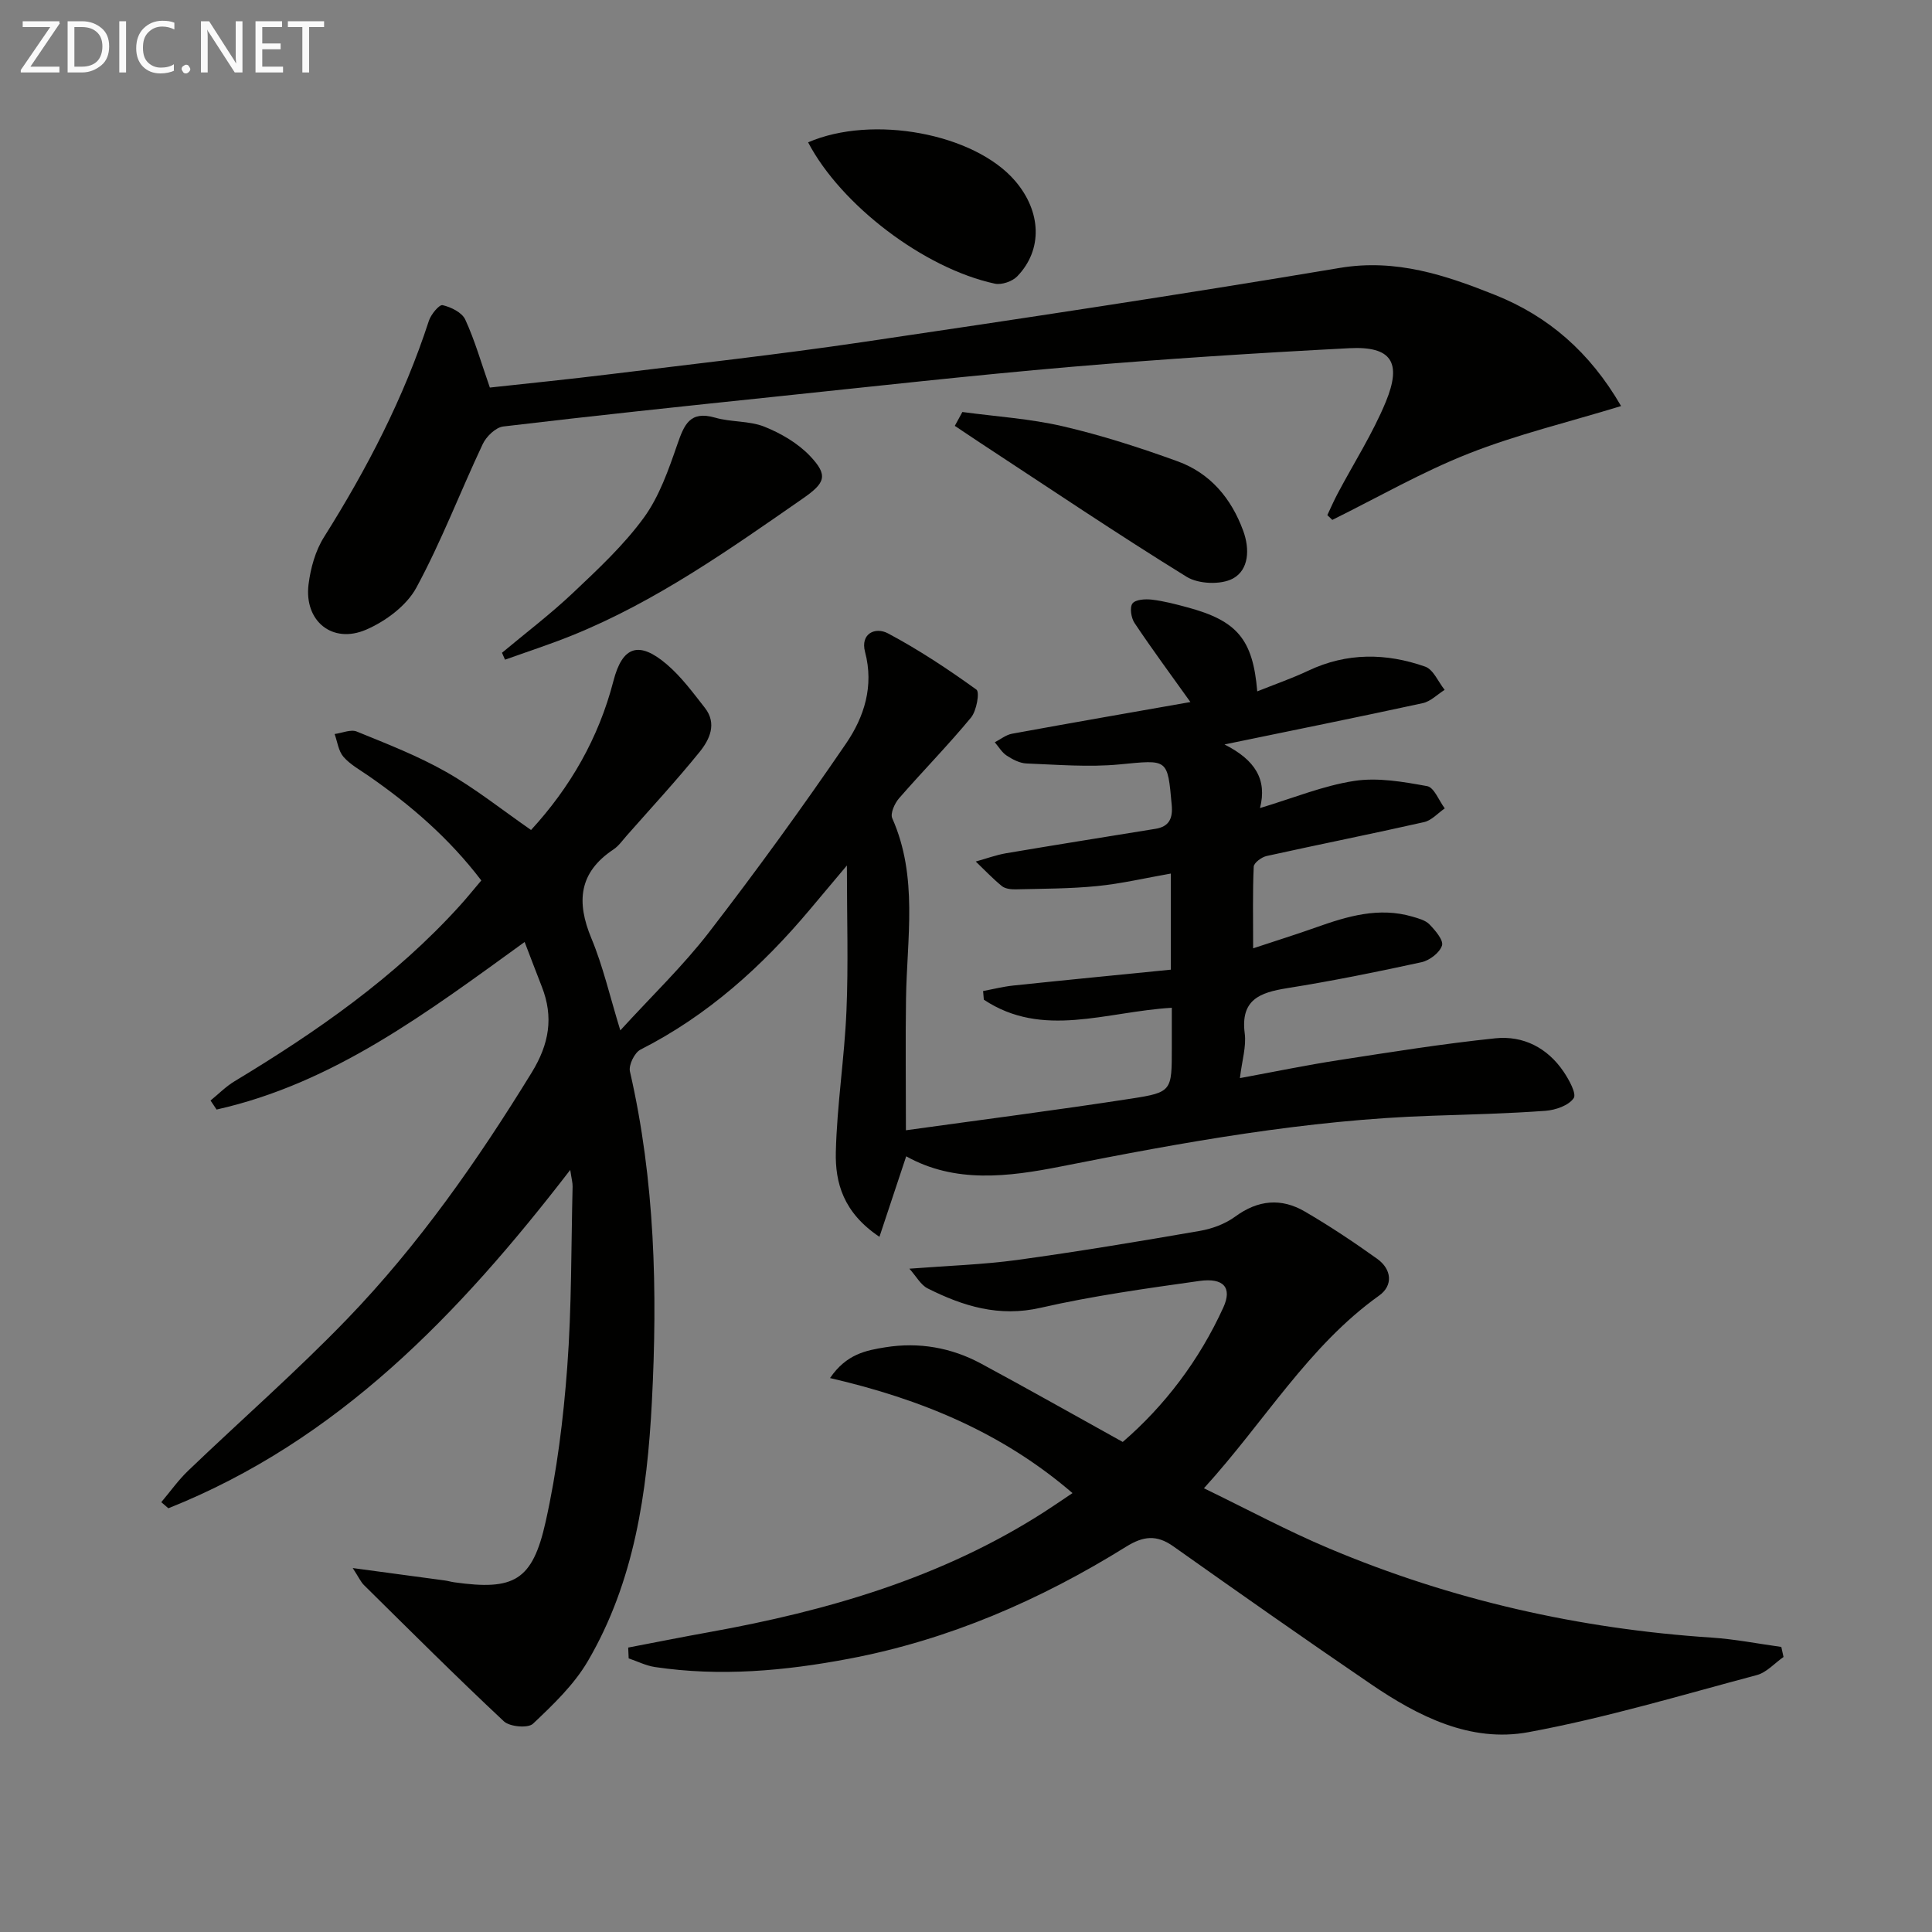 <svg enable-background="new 0 0 400 400" viewBox="0 0 400 400" xmlns="http://www.w3.org/2000/svg"><rect x="0" y="0" width="400" height="400" fill="#808080" stroke="none"/><path d="m182.08 256.07c-7.49-5.01-9.18-11.21-9.03-17.54.23-9.76 1.79-19.49 2.2-29.26.41-9.57.09-19.18.09-30.08-3.03 3.61-5.3 6.31-7.58 9.02-9.94 11.85-21.22 22.03-35.15 29.1-1.23.62-2.49 3.2-2.19 4.52 5.19 22.6 5.74 45.51 4.54 68.48-.97 18.67-3.61 37.16-13.28 53.65-2.86 4.87-7.17 8.99-11.33 12.92-1.02.97-4.81.64-6.03-.5-9.84-9.21-19.38-18.74-28.97-28.21-.65-.64-1.04-1.55-2.32-3.52 7.16.96 13.12 1.76 19.08 2.57.66.09 1.3.29 1.96.38 12.33 1.73 16.17-.28 18.9-12.54 2.34-10.48 3.67-21.27 4.47-31.99.93-12.43.8-24.94 1.11-37.41.02-.78-.21-1.56-.49-3.44-23.05 29.92-48.13 56.07-83.2 70.05-.49-.42-.98-.84-1.47-1.26 1.85-2.18 3.51-4.55 5.57-6.52 10.94-10.49 22.37-20.48 32.88-31.37 14.84-15.38 27.04-32.83 38.23-51.04 3.64-5.93 4.59-11.49 2.1-17.82-1.14-2.9-2.24-5.83-3.55-9.23-20.14 14.56-39.57 29.27-63.78 34.69-.42-.62-.84-1.25-1.25-1.87 1.64-1.33 3.16-2.89 4.95-3.97 17.02-10.27 33.25-21.54 46.69-36.4 1.44-1.59 2.79-3.27 4.42-5.19-6.64-8.72-14.63-15.63-23.41-21.7-1.78-1.23-3.76-2.32-5.14-3.91-1.03-1.2-1.25-3.11-1.82-4.71 1.54-.2 3.34-1.02 4.59-.51 6.28 2.56 12.67 5.04 18.54 8.38 6.03 3.43 11.52 7.82 17.54 12 8.08-8.8 13.99-19 17.05-30.84 1.86-7.22 5.27-8.4 11.08-3.43 2.99 2.56 5.4 5.84 7.85 8.97 2.57 3.28.99 6.58-1.09 9.15-4.81 5.94-10.01 11.56-15.07 17.3-.88 1-1.68 2.16-2.76 2.88-7.18 4.77-7.71 10.86-4.57 18.4 2.41 5.79 3.82 12 5.99 19.06 6.51-7.14 12.97-13.32 18.37-20.32 9.83-12.74 19.29-25.79 28.37-39.08 3.74-5.48 5.81-11.86 3.93-18.95-1.01-3.82 2.12-5.24 4.76-3.84 6.37 3.39 12.44 7.41 18.3 11.64.71.51.03 4.39-1.12 5.78-4.76 5.76-10.01 11.1-14.92 16.74-.9 1.04-1.83 3.12-1.39 4.11 5.4 12.16 3.03 24.84 2.85 37.39-.13 8.77-.02 17.54-.02 27.21 15.55-2.16 31.15-4.16 46.69-6.56 8.41-1.3 8.36-1.6 8.36-10.51 0-2.76 0-5.51 0-8.29-13.59.79-26.72 6.44-38.92-1.68-.05-.6-.1-1.19-.15-1.79 2.1-.39 4.18-.92 6.29-1.14 10.84-1.14 21.69-2.19 32.58-3.28 0-7.31 0-13.27 0-19.9-5.26.92-10.21 2.09-15.23 2.59-5.6.56-11.27.54-16.91.68-.96.02-2.16-.12-2.85-.68-1.91-1.56-3.61-3.37-5.4-5.08 2.1-.58 4.17-1.35 6.31-1.72 10.29-1.74 20.59-3.38 30.89-5.05 2.87-.46 3.62-2.19 3.37-4.94-.87-9.71-.77-9.36-10.77-8.4-6.36.61-12.85.06-19.28-.19-1.4-.05-2.89-.83-4.11-1.63-1-.65-1.66-1.82-2.47-2.76 1.19-.61 2.31-1.54 3.57-1.77 12.5-2.29 25.02-4.46 36.93-6.56-4.07-5.7-7.95-10.95-11.57-16.37-.7-1.05-1.04-3.23-.42-4.04.63-.83 2.67-.95 4.02-.79 2.46.29 4.89.93 7.29 1.58 10.34 2.77 13.62 6.6 14.52 17.41 3.64-1.46 7.2-2.69 10.59-4.29 7.97-3.77 16.11-3.67 24.18-.83 1.7.6 2.7 3.15 4.03 4.81-1.5.94-2.9 2.39-4.53 2.75-13.12 2.85-26.28 5.5-41.05 8.55 6.35 3.21 8.86 7.26 7.35 13.17 6.86-2.06 13.07-4.63 19.52-5.62 4.88-.75 10.13.18 15.08 1.08 1.45.26 2.45 3 3.65 4.61-1.42.98-2.72 2.49-4.29 2.84-10.84 2.45-21.75 4.62-32.6 7.02-1.04.23-2.62 1.41-2.66 2.2-.24 5.25-.12 10.51-.12 16.91 5.01-1.66 9.05-2.92 13.04-4.34 6.47-2.3 12.97-4.25 19.9-2.23 1.26.37 2.72.74 3.57 1.62 1.2 1.24 2.94 3.27 2.59 4.37-.47 1.48-2.56 3.08-4.22 3.45-9.23 2.02-18.51 3.89-27.84 5.38-5.64.9-9.7 2.37-8.78 9.39.35 2.69-.56 5.54-1 9.23 7.21-1.33 13.78-2.69 20.4-3.71 10.8-1.67 21.6-3.4 32.47-4.53 5.77-.6 10.77 1.95 14.12 6.87 1.13 1.67 2.76 4.6 2.11 5.53-1.05 1.52-3.74 2.45-5.82 2.61-7.79.57-15.61.76-23.43 1.02-25.99.85-51.46 5.46-76.88 10.5-10.99 2.18-22.01 3.53-32.06-2.1-1.8 5.42-3.52 10.58-5.54 16.67z" fill="#010100"/><path d="m130.06 341.11c5.57-1.06 11.13-2.18 16.7-3.18 24.53-4.41 48.18-11.25 69.4-24.87 1.81-1.16 3.57-2.38 5.89-3.93-14.57-12.54-31.38-19.46-50.2-23.82 3.4-5 7.51-5.73 11.46-6.37 6.93-1.11 13.63.05 19.81 3.38 9.64 5.19 19.17 10.59 29.33 16.22 8.63-7.44 15.83-16.86 20.84-27.87 1.85-4.07.07-6.17-4.98-5.46-11 1.55-22.04 3.08-32.85 5.55-8.62 1.98-16.05-.32-23.4-4.01-1.43-.72-2.34-2.47-3.78-4.08 7.98-.62 15.21-.84 22.33-1.81 12.65-1.74 25.24-3.84 37.82-6.02 2.55-.44 5.25-1.45 7.31-2.96 4.73-3.47 9.54-3.89 14.42-1.04 5.15 3 10.13 6.32 14.98 9.79 2.99 2.14 3.35 5.5.39 7.61-14.65 10.46-23.63 26-36.27 39.89 8.83 4.27 17.22 8.8 25.97 12.48 25.31 10.66 51.76 16.64 79.18 18.44 4.82.32 9.59 1.27 14.39 1.93.15.69.3 1.38.46 2.08-1.84 1.28-3.5 3.21-5.54 3.75-15.71 4.18-31.34 8.88-47.29 11.82-11.99 2.21-22.81-3.28-32.61-9.96-13.74-9.36-27.34-18.92-40.9-28.52-3.47-2.46-6.23-2.13-9.79.09-17.76 11.04-36.71 19.28-57.39 23.19-13.3 2.52-26.67 3.72-40.15 1.71-1.86-.28-3.62-1.18-5.43-1.79-.02-.75-.06-1.5-.1-2.24z" fill="#010100"/><path d="m335.63 84.07c-11.06 3.38-21.58 5.9-31.55 9.83-9.71 3.83-18.85 9.1-28.24 13.74-.34-.33-.69-.66-1.03-.99.71-1.5 1.37-3.03 2.15-4.49 3.34-6.31 7.24-12.39 9.95-18.95 3.4-8.24 1.13-11.56-7.52-11.12-19.25 1-38.5 2.23-57.71 3.87-20.53 1.76-41.01 4.06-61.5 6.2-18.67 1.95-37.35 3.92-55.99 6.14-1.57.19-3.51 2.07-4.25 3.65-4.66 9.88-8.55 20.15-13.74 29.72-2.02 3.73-6.36 6.95-10.38 8.69-7.02 3.04-12.88-1.79-11.94-9.36.42-3.36 1.41-6.96 3.2-9.8 8.9-14.14 16.53-28.84 21.71-44.77.43-1.33 2.15-3.41 2.84-3.25 1.74.39 4.01 1.51 4.69 2.97 1.99 4.32 3.3 8.95 5.1 14.09 7.94-.87 16.33-1.71 24.69-2.74 17.47-2.15 34.97-4.09 52.38-6.66 33-4.87 65.99-9.85 98.89-15.37 11.68-1.96 21.96 1.52 32.22 5.62 10.91 4.37 19.54 11.76 26.03 22.98z" fill="#010100"/><path d="m103.93 135.15c4.93-4.12 10.07-8.02 14.73-12.43 5.17-4.89 10.47-9.83 14.64-15.54 3.21-4.41 5.11-9.91 6.93-15.16 1.41-4.06 2.58-7.06 7.83-5.55 3.31.96 7.05.62 10.19 1.87 3.43 1.37 6.93 3.41 9.45 6.06 3.83 4.04 3.17 5.58-1.48 8.81-15.26 10.6-30.44 21.34-47.81 28.36-4.55 1.84-9.23 3.35-13.85 5.01-.21-.47-.42-.95-.63-1.43z" fill="#010100"/><path d="m199.25 85.3c6.95.94 14.01 1.38 20.81 2.96 8.05 1.87 15.98 4.43 23.75 7.25 6.74 2.45 11.11 7.64 13.58 14.38 1.39 3.78 1.19 8.07-2.11 9.88-2.47 1.35-7.15 1.17-9.6-.35-14.42-8.9-28.48-18.39-42.65-27.68-1.79-1.18-3.57-2.38-5.35-3.57.52-.96 1.05-1.92 1.57-2.87z" fill="#010100"/><path d="m167.31 29.47c13.3-5.77 34.39-1.86 42.84 7.96 5.47 6.36 5.78 14.28.46 19.78-1.02 1.06-3.23 1.82-4.64 1.52-14.69-3.17-31.88-16.31-38.66-29.26z" fill="#010100"/><g fill="#fafafa"><path d="m12.4 4.8-6.1 9h6v1.2h-8v-.5l6.1-8.9h-5.7v-1.2h7.6v.4z"/><path d="m14 15v-10.6h3c1.6 0 2.9.5 4 1.4s1.6 2.2 1.6 3.8-.5 3-1.6 3.9-2.4 1.5-4 1.5zm1.4-9.4v8.2h1.6c1.3 0 2.4-.4 3.1-1.1s1.1-1.8 1.1-3.1-.4-2.3-1.2-3-1.8-1-3.1-1z"/><path d="m26.1 4.4v10.6h-1.4v-10.6z"/><path d="m36.1 14.6c-.8.4-1.8.6-2.9.6-1.5 0-2.7-.5-3.6-1.4s-1.4-2.2-1.4-3.8c0-1.7.5-3.1 1.5-4.1s2.3-1.6 3.9-1.6c1 0 1.8.1 2.5.4v1.4c-.8-.4-1.6-.6-2.5-.6-1.2 0-2.1.4-2.9 1.2s-1.1 1.8-1.1 3.2c0 1.3.3 2.3 1 3s1.6 1.1 2.7 1.1c1 0 2-.2 2.7-.7v1.3z"/><path d="m37.6 14.3c0-.2.1-.5.3-.6s.4-.3.6-.3c.3 0 .5.1.6.3s.3.4.3.6-.1.4-.3.6-.4.3-.6.3c-.3 0-.5-.1-.6-.3s-.3-.4-.3-.6z"/><path d="m50.2 15h-1.6l-5.3-8.2c-.2-.2-.3-.5-.4-.7 0 .2.1.7.1 1.5v7.4h-1.4v-10.6h1.7l5.2 8.1c.2.4.4.6.4.7 0-.3-.1-.8-.1-1.5v-7.3h1.4z"/><path d="m58.6 15h-5.7v-10.6h5.5v1.2h-4.1v3.4h3.8v1.2h-3.8v3.6h4.3z"/><path d="m67.1 5.6h-3.1v9.4h-1.4v-9.4h-3v-1.2h7.5z"/></g></svg>